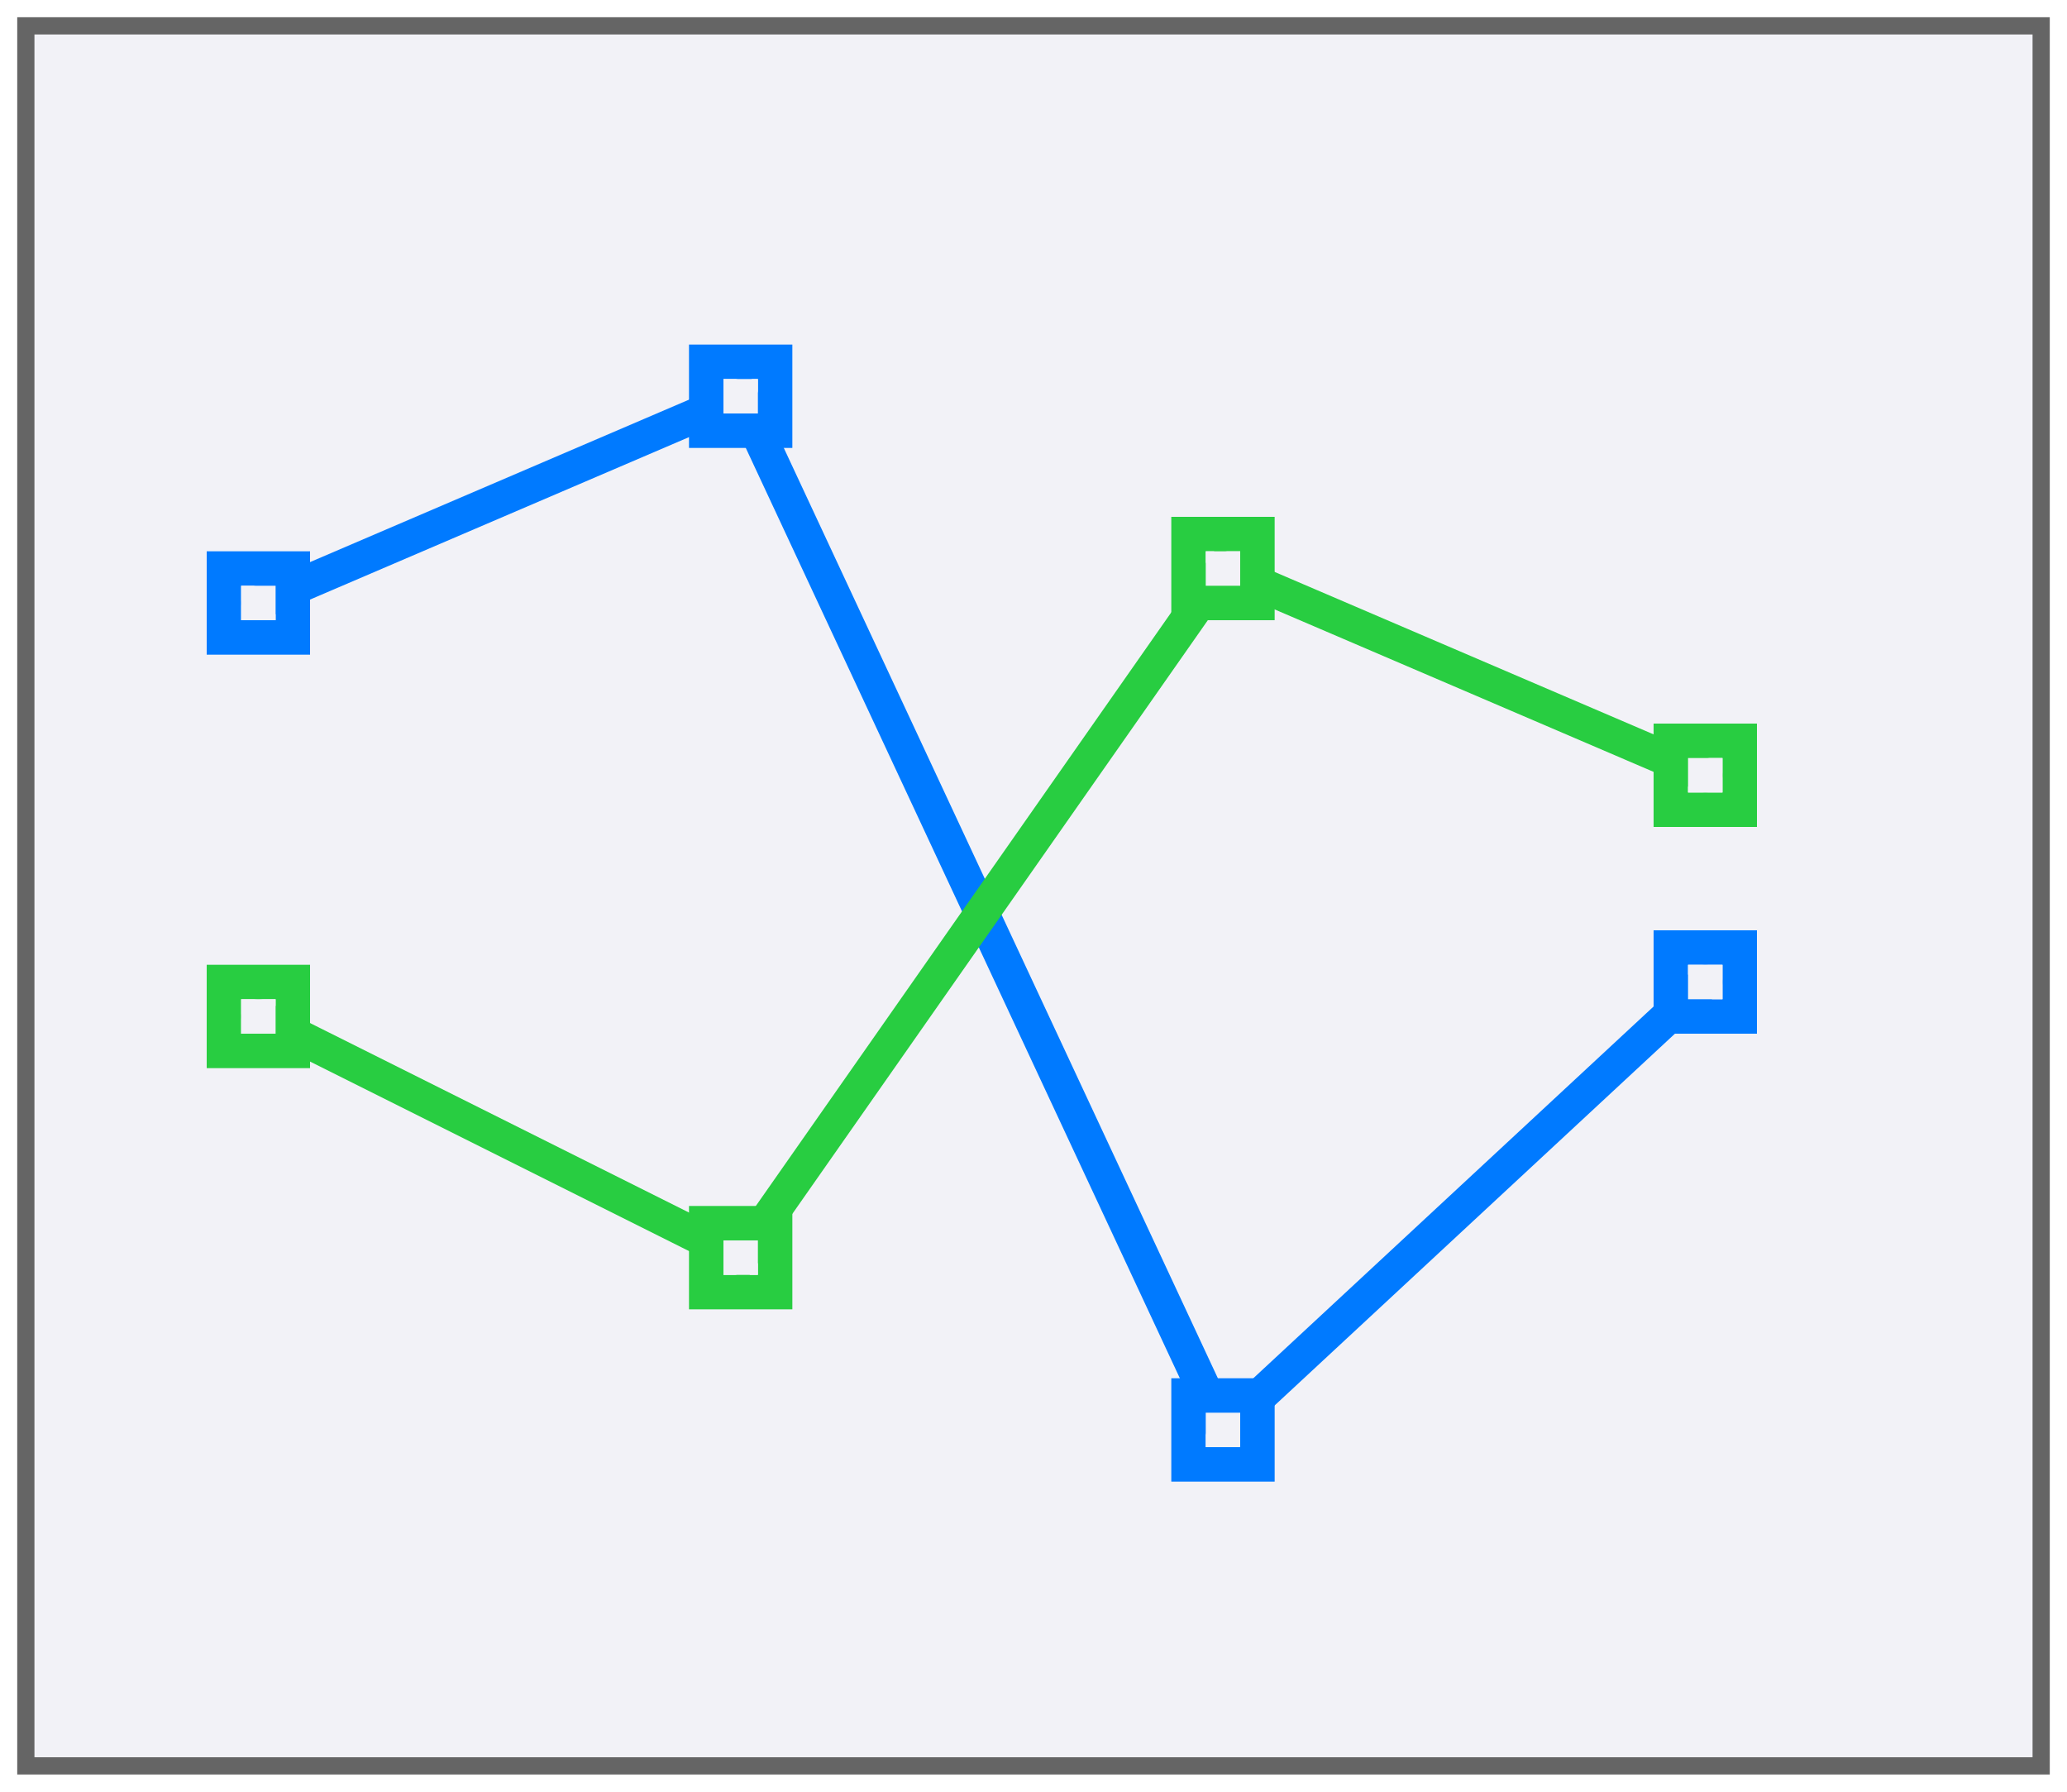 <svg height="52" viewBox="0 0 60 52" width="60" xmlns="http://www.w3.org/2000/svg" xmlns:xlink="http://www.w3.org/1999/xlink"><filter id="a" color-interpolation-filters="sRGB" height="1.052" width="1.045" x="-.022" y="-.026"><feGaussianBlur stdDeviation=".555"/></filter><path d="m.5.5h59v51h-59z" fill="#656565" filter="url(#a)"/><path d="m1 1h58v50h-58z" fill="#f2f2f7"/><path d="m6 16v3h3v-3zm1 1h1v1h-1z" fill="#007aff"/><g fill="#28cd41"><path d="m6 28v3h3v-3zm1 1h1v1h-1z"/><path d="m20 35v3h3v-3zm1 1h1v1h-1z"/><path d="m34 15v3h3v-3zm1 1h1v1h-1z"/><path d="m48 21v3h3v-3zm1 1h1v1h-1z"/></g><g fill="#007aff"><path d="m20 10v3h3v-3zm1 1h1v1h-1z"/><path d="m48 27v3h3v-3zm1 1h1v1h-1z"/><path d="m34 40v3h3v-3zm1 1h1v1h-1z"/></g><path d="m7.5 17.5 14-6 14 30 14-13" fill="none" stroke="#007aff" stroke-linecap="round"/><path d="m7.5 29.5 14 7 14-20 14 6" fill="none" stroke="#28cd41" stroke-linecap="round"/><g fill="#f2f2f7"><path d="m49 22h1v1h-1z"/><path d="m35 16h1v1h-1z"/><path d="m21 11h1v1h-1z"/><path d="m7 17h1v1h-1z"/><path d="m7 29h1v1h-1z"/><path d="m21 36h1v1h-1z"/><path d="m35 41h1v1h-1z"/><path d="m49 28h1v1h-1z"/></g></svg>